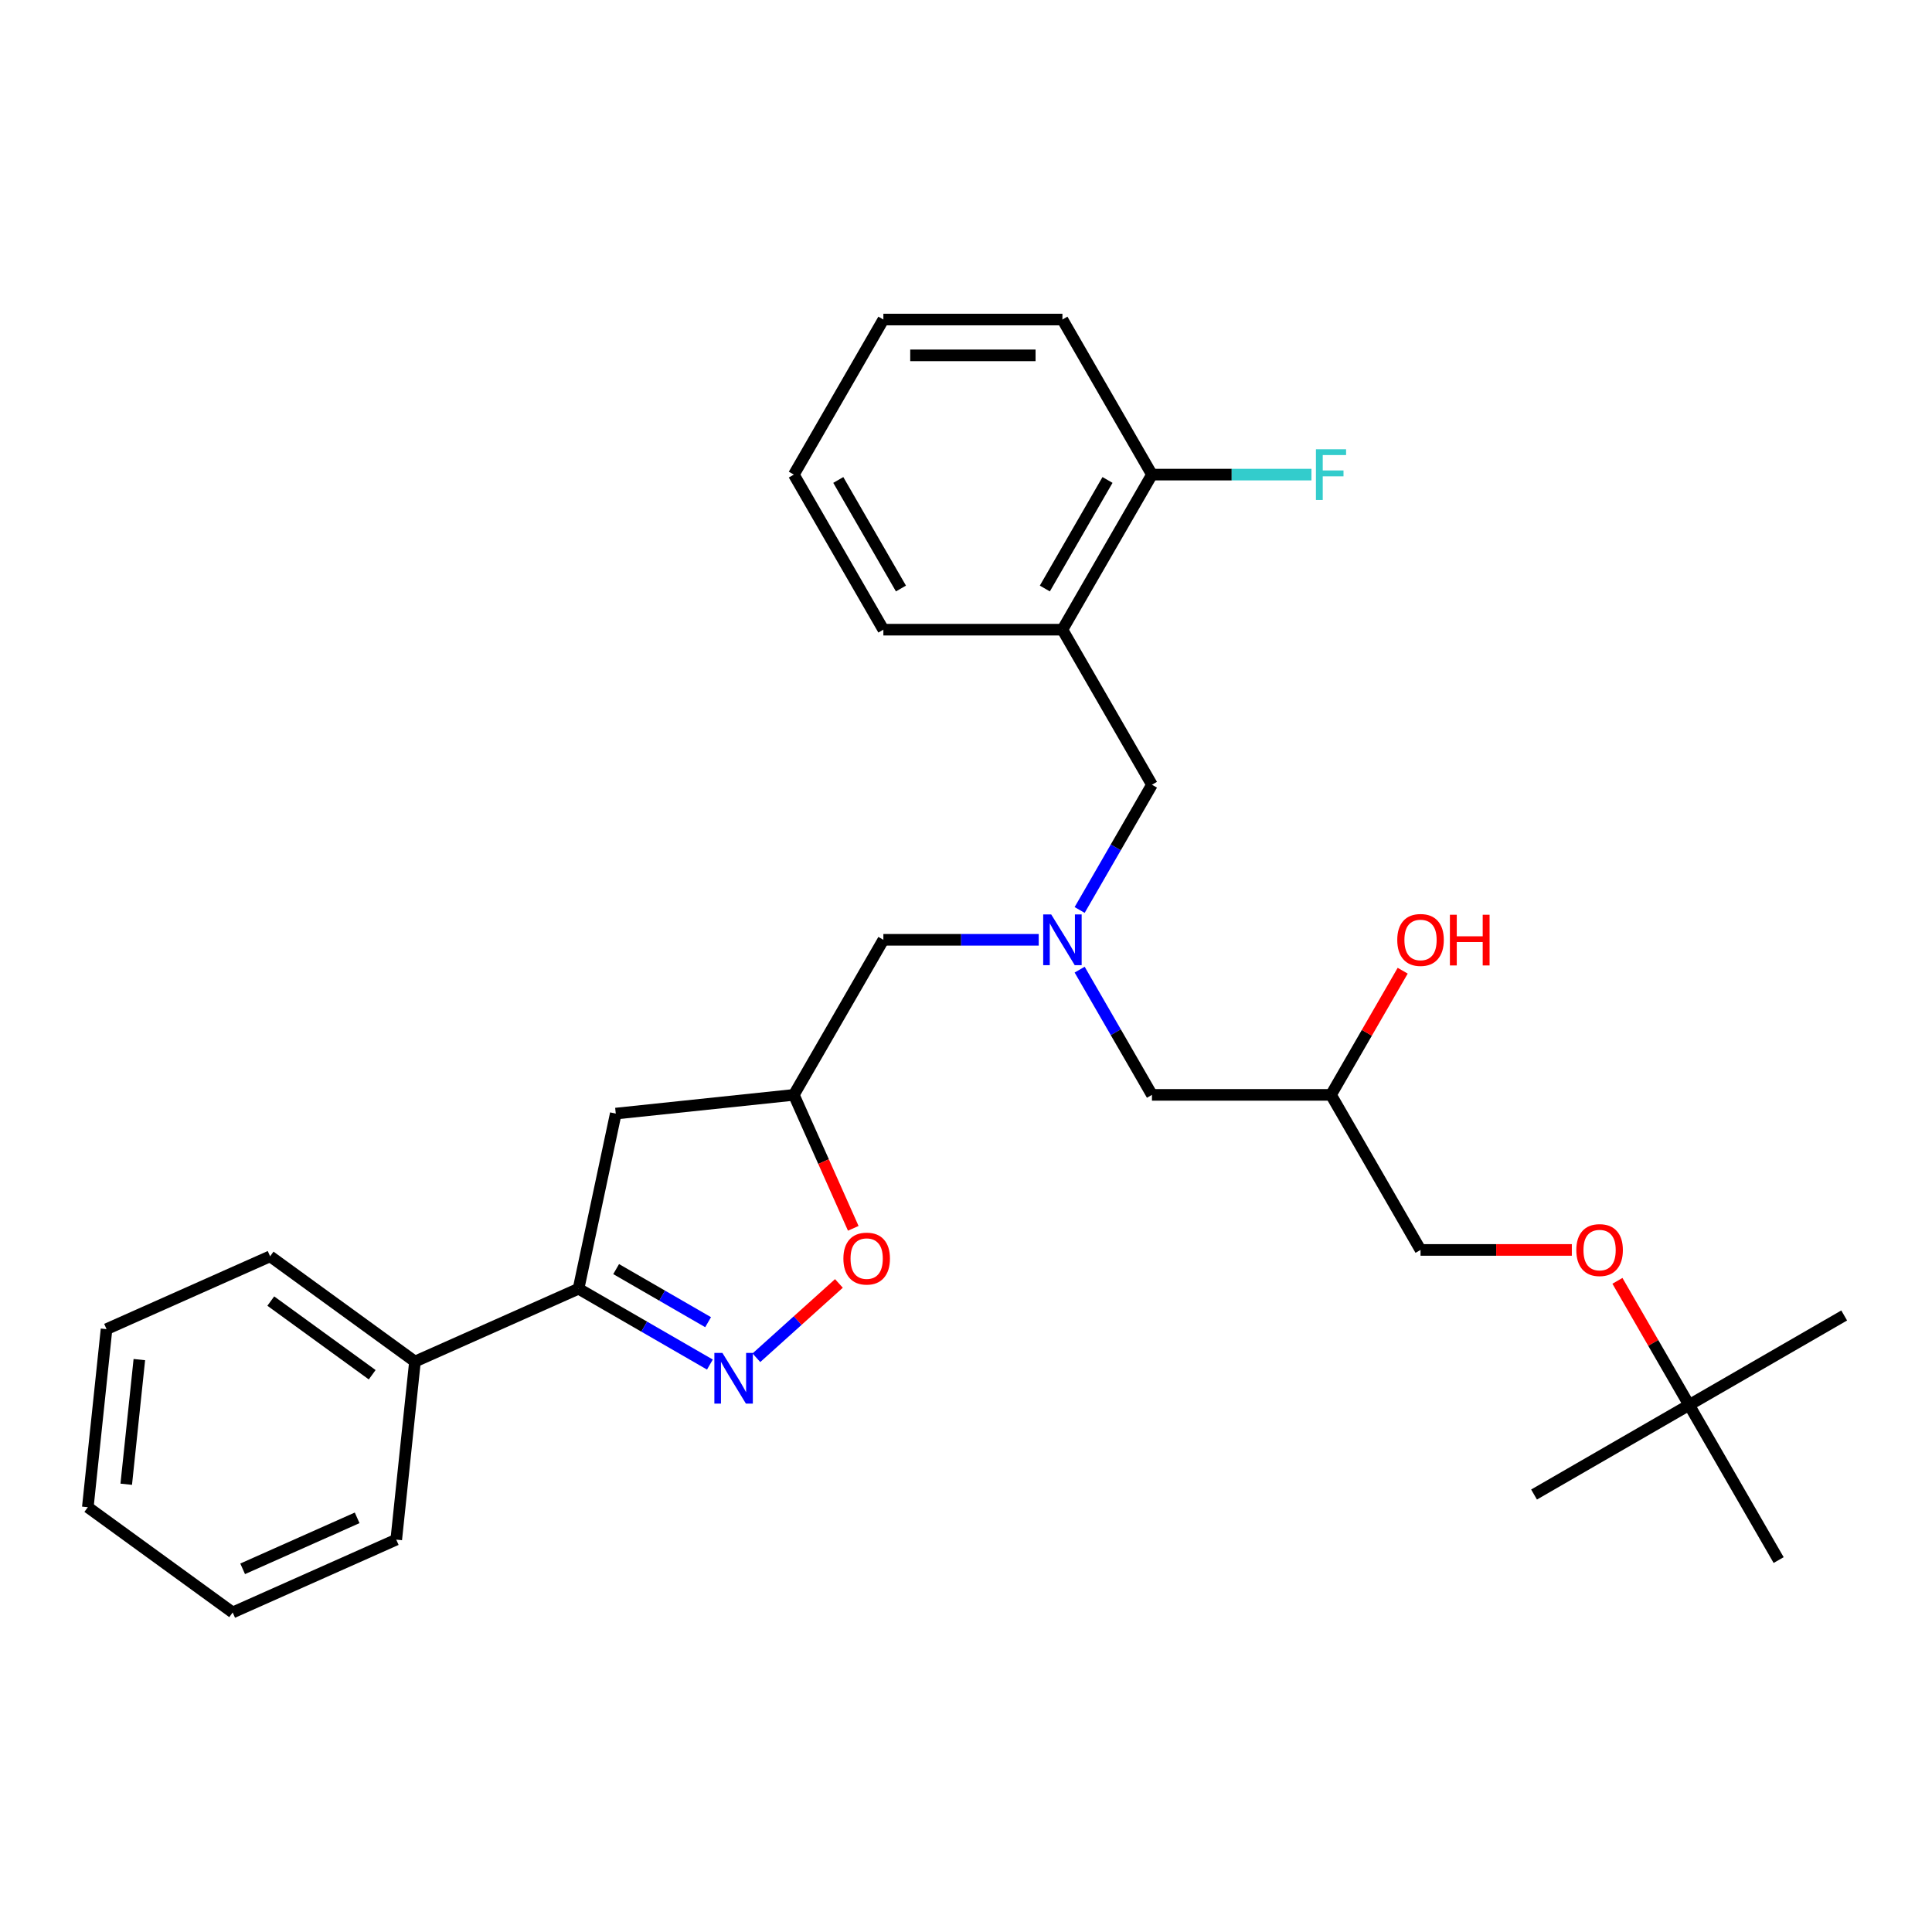 <?xml version='1.0' encoding='iso-8859-1'?>
<svg version='1.1' baseProfile='full'
              xmlns='http://www.w3.org/2000/svg'
                      xmlns:rdkit='http://www.rdkit.org/xml'
                      xmlns:xlink='http://www.w3.org/1999/xlink'
                  xml:space='preserve'
width='1000px' height='1000px' viewBox='0 0 1000 1000'>
<!-- END OF HEADER -->
<rect style='opacity:1.0;fill:#FFFFFF;stroke:none' width='1000' height='1000' x='0' y='0'> </rect>
<path class='bond-0' d='M 558.824,501.882 L 577.536,534.292' style='fill:none;fill-rule:evenodd;stroke:#0000FF;stroke-width:6px;stroke-linecap:butt;stroke-linejoin:miter;stroke-opacity:1' />
<path class='bond-0' d='M 577.536,534.292 L 596.249,566.703' style='fill:none;fill-rule:evenodd;stroke:#000000;stroke-width:6px;stroke-linecap:butt;stroke-linejoin:miter;stroke-opacity:1' />
<path class='bond-1' d='M 537.639,486.441 L 497.435,486.441' style='fill:none;fill-rule:evenodd;stroke:#0000FF;stroke-width:6px;stroke-linecap:butt;stroke-linejoin:miter;stroke-opacity:1' />
<path class='bond-1' d='M 497.435,486.441 L 457.231,486.441' style='fill:none;fill-rule:evenodd;stroke:#000000;stroke-width:6px;stroke-linecap:butt;stroke-linejoin:miter;stroke-opacity:1' />
<path class='bond-2' d='M 558.824,471.001 L 577.536,438.59' style='fill:none;fill-rule:evenodd;stroke:#0000FF;stroke-width:6px;stroke-linecap:butt;stroke-linejoin:miter;stroke-opacity:1' />
<path class='bond-2' d='M 577.536,438.59 L 596.249,406.18' style='fill:none;fill-rule:evenodd;stroke:#000000;stroke-width:6px;stroke-linecap:butt;stroke-linejoin:miter;stroke-opacity:1' />
<path class='bond-3' d='M 596.249,566.703 L 688.927,566.703' style='fill:none;fill-rule:evenodd;stroke:#000000;stroke-width:6px;stroke-linecap:butt;stroke-linejoin:miter;stroke-opacity:1' />
<path class='bond-4' d='M 688.927,566.703 L 735.266,646.965' style='fill:none;fill-rule:evenodd;stroke:#000000;stroke-width:6px;stroke-linecap:butt;stroke-linejoin:miter;stroke-opacity:1' />
<path class='bond-5' d='M 688.927,566.703 L 707.479,534.57' style='fill:none;fill-rule:evenodd;stroke:#000000;stroke-width:6px;stroke-linecap:butt;stroke-linejoin:miter;stroke-opacity:1' />
<path class='bond-5' d='M 707.479,534.57 L 726.031,502.438' style='fill:none;fill-rule:evenodd;stroke:#FF0000;stroke-width:6px;stroke-linecap:butt;stroke-linejoin:miter;stroke-opacity:1' />
<path class='bond-6' d='M 457.231,486.441 L 410.892,566.703' style='fill:none;fill-rule:evenodd;stroke:#000000;stroke-width:6px;stroke-linecap:butt;stroke-linejoin:miter;stroke-opacity:1' />
<path class='bond-7' d='M 735.266,646.965 L 774.423,646.965' style='fill:none;fill-rule:evenodd;stroke:#000000;stroke-width:6px;stroke-linecap:butt;stroke-linejoin:miter;stroke-opacity:1' />
<path class='bond-7' d='M 774.423,646.965 L 813.579,646.965' style='fill:none;fill-rule:evenodd;stroke:#FF0000;stroke-width:6px;stroke-linecap:butt;stroke-linejoin:miter;stroke-opacity:1' />
<path class='bond-8' d='M 837.18,662.961 L 855.732,695.094' style='fill:none;fill-rule:evenodd;stroke:#FF0000;stroke-width:6px;stroke-linecap:butt;stroke-linejoin:miter;stroke-opacity:1' />
<path class='bond-8' d='M 855.732,695.094 L 874.284,727.227' style='fill:none;fill-rule:evenodd;stroke:#000000;stroke-width:6px;stroke-linecap:butt;stroke-linejoin:miter;stroke-opacity:1' />
<path class='bond-9' d='M 874.284,727.227 L 954.545,680.888' style='fill:none;fill-rule:evenodd;stroke:#000000;stroke-width:6px;stroke-linecap:butt;stroke-linejoin:miter;stroke-opacity:1' />
<path class='bond-10' d='M 874.284,727.227 L 794.022,773.566' style='fill:none;fill-rule:evenodd;stroke:#000000;stroke-width:6px;stroke-linecap:butt;stroke-linejoin:miter;stroke-opacity:1' />
<path class='bond-11' d='M 874.284,727.227 L 920.623,807.489' style='fill:none;fill-rule:evenodd;stroke:#000000;stroke-width:6px;stroke-linecap:butt;stroke-linejoin:miter;stroke-opacity:1' />
<path class='bond-12' d='M 299.452,667.044 L 214.786,704.74' style='fill:none;fill-rule:evenodd;stroke:#000000;stroke-width:6px;stroke-linecap:butt;stroke-linejoin:miter;stroke-opacity:1' />
<path class='bond-13' d='M 299.452,667.044 L 318.721,576.391' style='fill:none;fill-rule:evenodd;stroke:#000000;stroke-width:6px;stroke-linecap:butt;stroke-linejoin:miter;stroke-opacity:1' />
<path class='bond-14' d='M 299.452,667.044 L 333.448,686.671' style='fill:none;fill-rule:evenodd;stroke:#000000;stroke-width:6px;stroke-linecap:butt;stroke-linejoin:miter;stroke-opacity:1' />
<path class='bond-14' d='M 333.448,686.671 L 367.443,706.299' style='fill:none;fill-rule:evenodd;stroke:#0000FF;stroke-width:6px;stroke-linecap:butt;stroke-linejoin:miter;stroke-opacity:1' />
<path class='bond-14' d='M 318.919,656.88 L 342.716,670.619' style='fill:none;fill-rule:evenodd;stroke:#000000;stroke-width:6px;stroke-linecap:butt;stroke-linejoin:miter;stroke-opacity:1' />
<path class='bond-14' d='M 342.716,670.619 L 366.513,684.358' style='fill:none;fill-rule:evenodd;stroke:#0000FF;stroke-width:6px;stroke-linecap:butt;stroke-linejoin:miter;stroke-opacity:1' />
<path class='bond-15' d='M 318.721,576.391 L 410.892,566.703' style='fill:none;fill-rule:evenodd;stroke:#000000;stroke-width:6px;stroke-linecap:butt;stroke-linejoin:miter;stroke-opacity:1' />
<path class='bond-16' d='M 410.892,566.703 L 426.269,601.242' style='fill:none;fill-rule:evenodd;stroke:#000000;stroke-width:6px;stroke-linecap:butt;stroke-linejoin:miter;stroke-opacity:1' />
<path class='bond-16' d='M 426.269,601.242 L 441.647,635.781' style='fill:none;fill-rule:evenodd;stroke:#FF0000;stroke-width:6px;stroke-linecap:butt;stroke-linejoin:miter;stroke-opacity:1' />
<path class='bond-17' d='M 434.222,664.304 L 412.862,683.537' style='fill:none;fill-rule:evenodd;stroke:#FF0000;stroke-width:6px;stroke-linecap:butt;stroke-linejoin:miter;stroke-opacity:1' />
<path class='bond-17' d='M 412.862,683.537 L 391.501,702.77' style='fill:none;fill-rule:evenodd;stroke:#0000FF;stroke-width:6px;stroke-linecap:butt;stroke-linejoin:miter;stroke-opacity:1' />
<path class='bond-18' d='M 549.909,325.918 L 596.249,245.656' style='fill:none;fill-rule:evenodd;stroke:#000000;stroke-width:6px;stroke-linecap:butt;stroke-linejoin:miter;stroke-opacity:1' />
<path class='bond-18' d='M 540.808,304.611 L 573.245,248.427' style='fill:none;fill-rule:evenodd;stroke:#000000;stroke-width:6px;stroke-linecap:butt;stroke-linejoin:miter;stroke-opacity:1' />
<path class='bond-19' d='M 549.909,325.918 L 596.249,406.18' style='fill:none;fill-rule:evenodd;stroke:#000000;stroke-width:6px;stroke-linecap:butt;stroke-linejoin:miter;stroke-opacity:1' />
<path class='bond-20' d='M 549.909,325.918 L 457.231,325.918' style='fill:none;fill-rule:evenodd;stroke:#000000;stroke-width:6px;stroke-linecap:butt;stroke-linejoin:miter;stroke-opacity:1' />
<path class='bond-21' d='M 596.249,245.656 L 637.527,245.656' style='fill:none;fill-rule:evenodd;stroke:#000000;stroke-width:6px;stroke-linecap:butt;stroke-linejoin:miter;stroke-opacity:1' />
<path class='bond-21' d='M 637.527,245.656 L 678.806,245.656' style='fill:none;fill-rule:evenodd;stroke:#33CCCC;stroke-width:6px;stroke-linecap:butt;stroke-linejoin:miter;stroke-opacity:1' />
<path class='bond-22' d='M 596.249,245.656 L 549.909,165.394' style='fill:none;fill-rule:evenodd;stroke:#000000;stroke-width:6px;stroke-linecap:butt;stroke-linejoin:miter;stroke-opacity:1' />
<path class='bond-23' d='M 214.786,704.74 L 139.808,650.265' style='fill:none;fill-rule:evenodd;stroke:#000000;stroke-width:6px;stroke-linecap:butt;stroke-linejoin:miter;stroke-opacity:1' />
<path class='bond-23' d='M 192.645,711.564 L 140.16,673.431' style='fill:none;fill-rule:evenodd;stroke:#000000;stroke-width:6px;stroke-linecap:butt;stroke-linejoin:miter;stroke-opacity:1' />
<path class='bond-24' d='M 214.786,704.74 L 205.099,796.91' style='fill:none;fill-rule:evenodd;stroke:#000000;stroke-width:6px;stroke-linecap:butt;stroke-linejoin:miter;stroke-opacity:1' />
<path class='bond-25' d='M 139.808,650.265 L 55.142,687.96' style='fill:none;fill-rule:evenodd;stroke:#000000;stroke-width:6px;stroke-linecap:butt;stroke-linejoin:miter;stroke-opacity:1' />
<path class='bond-26' d='M 205.099,796.91 L 120.433,834.606' style='fill:none;fill-rule:evenodd;stroke:#000000;stroke-width:6px;stroke-linecap:butt;stroke-linejoin:miter;stroke-opacity:1' />
<path class='bond-26' d='M 184.86,785.631 L 125.594,812.018' style='fill:none;fill-rule:evenodd;stroke:#000000;stroke-width:6px;stroke-linecap:butt;stroke-linejoin:miter;stroke-opacity:1' />
<path class='bond-27' d='M 55.142,687.96 L 45.455,780.131' style='fill:none;fill-rule:evenodd;stroke:#000000;stroke-width:6px;stroke-linecap:butt;stroke-linejoin:miter;stroke-opacity:1' />
<path class='bond-27' d='M 72.123,703.723 L 65.342,768.243' style='fill:none;fill-rule:evenodd;stroke:#000000;stroke-width:6px;stroke-linecap:butt;stroke-linejoin:miter;stroke-opacity:1' />
<path class='bond-28' d='M 120.433,834.606 L 45.455,780.131' style='fill:none;fill-rule:evenodd;stroke:#000000;stroke-width:6px;stroke-linecap:butt;stroke-linejoin:miter;stroke-opacity:1' />
<path class='bond-29' d='M 457.231,325.918 L 410.892,245.656' style='fill:none;fill-rule:evenodd;stroke:#000000;stroke-width:6px;stroke-linecap:butt;stroke-linejoin:miter;stroke-opacity:1' />
<path class='bond-29' d='M 466.332,304.611 L 433.895,248.427' style='fill:none;fill-rule:evenodd;stroke:#000000;stroke-width:6px;stroke-linecap:butt;stroke-linejoin:miter;stroke-opacity:1' />
<path class='bond-30' d='M 549.909,165.394 L 457.231,165.394' style='fill:none;fill-rule:evenodd;stroke:#000000;stroke-width:6px;stroke-linecap:butt;stroke-linejoin:miter;stroke-opacity:1' />
<path class='bond-30' d='M 536.008,183.93 L 471.133,183.93' style='fill:none;fill-rule:evenodd;stroke:#000000;stroke-width:6px;stroke-linecap:butt;stroke-linejoin:miter;stroke-opacity:1' />
<path class='bond-31' d='M 410.892,245.656 L 457.231,165.394' style='fill:none;fill-rule:evenodd;stroke:#000000;stroke-width:6px;stroke-linecap:butt;stroke-linejoin:miter;stroke-opacity:1' />
<path  class='atom-0' d='M 544.108 473.318
L 552.708 487.22
Q 553.561 488.592, 554.933 491.075
Q 556.304 493.559, 556.378 493.707
L 556.378 473.318
L 559.863 473.318
L 559.863 499.565
L 556.267 499.565
L 547.036 484.365
Q 545.961 482.586, 544.812 480.547
Q 543.7 478.508, 543.366 477.878
L 543.366 499.565
L 539.956 499.565
L 539.956 473.318
L 544.108 473.318
' fill='#0000FF'/>
<path  class='atom-3' d='M 723.218 486.516
Q 723.218 480.213, 726.332 476.692
Q 729.446 473.17, 735.266 473.17
Q 741.086 473.17, 744.2 476.692
Q 747.314 480.213, 747.314 486.516
Q 747.314 492.892, 744.163 496.525
Q 741.012 500.121, 735.266 500.121
Q 729.483 500.121, 726.332 496.525
Q 723.218 492.929, 723.218 486.516
M 735.266 497.155
Q 739.27 497.155, 741.42 494.486
Q 743.607 491.78, 743.607 486.516
Q 743.607 481.363, 741.42 478.768
Q 739.27 476.136, 735.266 476.136
Q 731.262 476.136, 729.075 478.731
Q 726.925 481.326, 726.925 486.516
Q 726.925 491.817, 729.075 494.486
Q 731.262 497.155, 735.266 497.155
' fill='#FF0000'/>
<path  class='atom-3' d='M 750.465 473.466
L 754.024 473.466
L 754.024 484.625
L 767.444 484.625
L 767.444 473.466
L 771.003 473.466
L 771.003 499.713
L 767.444 499.713
L 767.444 487.591
L 754.024 487.591
L 754.024 499.713
L 750.465 499.713
L 750.465 473.466
' fill='#FF0000'/>
<path  class='atom-6' d='M 815.896 647.039
Q 815.896 640.737, 819.01 637.215
Q 822.124 633.693, 827.944 633.693
Q 833.765 633.693, 836.879 637.215
Q 839.993 640.737, 839.993 647.039
Q 839.993 653.415, 836.842 657.048
Q 833.691 660.644, 827.944 660.644
Q 822.161 660.644, 819.01 657.048
Q 815.896 653.453, 815.896 647.039
M 827.944 657.679
Q 831.948 657.679, 834.098 655.01
Q 836.286 652.303, 836.286 647.039
Q 836.286 641.886, 834.098 639.291
Q 831.948 636.659, 827.944 636.659
Q 823.941 636.659, 821.754 639.254
Q 819.603 641.849, 819.603 647.039
Q 819.603 652.34, 821.754 655.01
Q 823.941 657.679, 827.944 657.679
' fill='#FF0000'/>
<path  class='atom-11' d='M 436.539 651.443
Q 436.539 645.141, 439.653 641.619
Q 442.767 638.098, 448.588 638.098
Q 454.408 638.098, 457.522 641.619
Q 460.636 645.141, 460.636 651.443
Q 460.636 657.82, 457.485 661.453
Q 454.334 665.048, 448.588 665.048
Q 442.804 665.048, 439.653 661.453
Q 436.539 657.857, 436.539 651.443
M 448.588 662.083
Q 452.591 662.083, 454.741 659.414
Q 456.929 656.707, 456.929 651.443
Q 456.929 646.29, 454.741 643.695
Q 452.591 641.063, 448.588 641.063
Q 444.584 641.063, 442.397 643.658
Q 440.246 646.253, 440.246 651.443
Q 440.246 656.744, 442.397 659.414
Q 444.584 662.083, 448.588 662.083
' fill='#FF0000'/>
<path  class='atom-12' d='M 373.912 700.26
L 382.513 714.162
Q 383.366 715.533, 384.737 718.017
Q 386.109 720.501, 386.183 720.649
L 386.183 700.26
L 389.668 700.26
L 389.668 726.506
L 386.072 726.506
L 376.841 711.307
Q 375.766 709.528, 374.617 707.489
Q 373.505 705.45, 373.171 704.82
L 373.171 726.506
L 369.76 726.506
L 369.76 700.26
L 373.912 700.26
' fill='#0000FF'/>
<path  class='atom-15' d='M 681.123 232.533
L 696.73 232.533
L 696.73 235.535
L 684.645 235.535
L 684.645 243.506
L 695.396 243.506
L 695.396 246.546
L 684.645 246.546
L 684.645 258.779
L 681.123 258.779
L 681.123 232.533
' fill='#33CCCC'/>
</svg>
